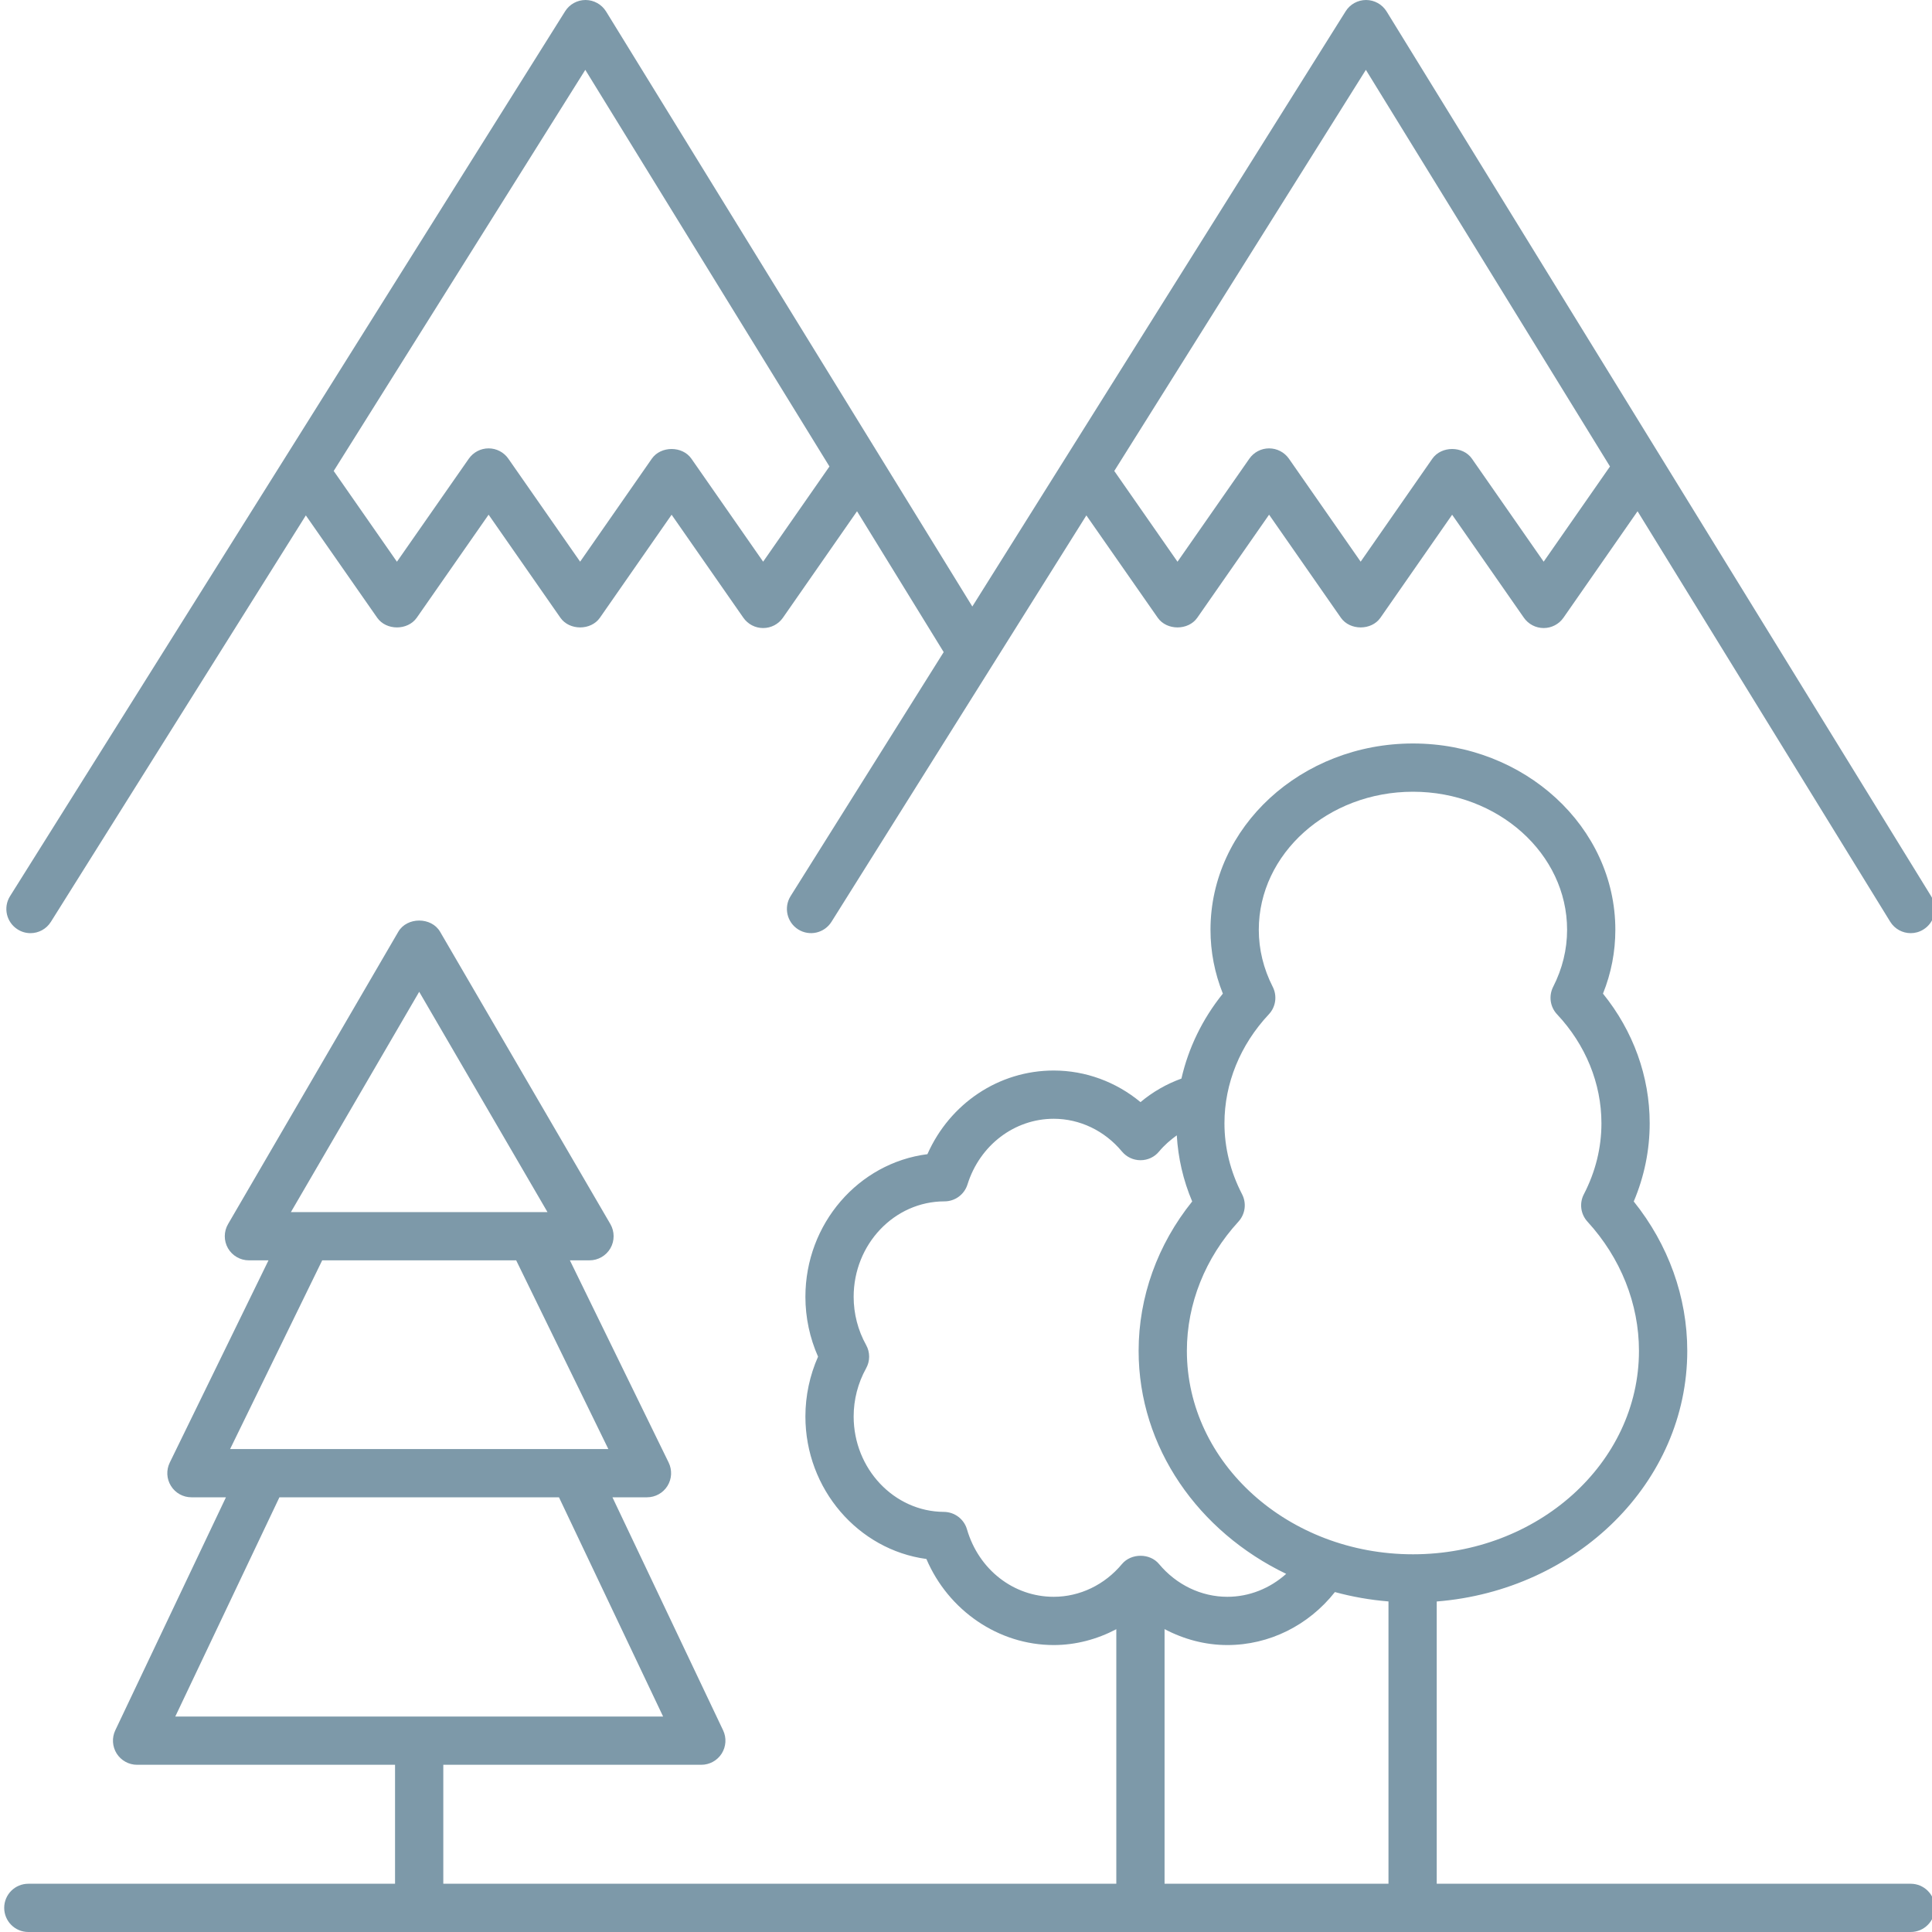 <svg width="40" height="40" viewBox="0 0 40 40" fill="none" xmlns="http://www.w3.org/2000/svg">
<g clip-path="url(#clip0_289_268)">
<path d="M16.368 18.554C16.222 18.788 16.293 19.096 16.526 19.243C16.76 19.39 17.068 19.319 17.215 19.085L22.492 10.671L23.969 12.789C24.156 13.057 24.602 13.057 24.789 12.789L26.275 10.656L27.761 12.789C27.948 13.057 28.395 13.057 28.581 12.789L30.065 10.657L31.55 12.789C31.643 12.923 31.797 13.003 31.96 13.003C32.123 13.003 32.277 12.923 32.37 12.789L33.904 10.585L39.134 19.082C39.228 19.235 39.392 19.32 39.559 19.32C39.649 19.32 39.739 19.296 39.821 19.245C40.056 19.101 40.129 18.793 39.984 18.558L28.708 0.237C28.617 0.091 28.458 0.001 28.285 0C28.284 0 28.284 0 28.283 0C28.111 0 27.951 0.088 27.86 0.234L20.131 12.557L12.548 0.237C12.457 0.091 12.297 0.001 12.125 0C12.124 0 12.123 0 12.123 0C11.951 0 11.791 0.088 11.7 0.234L0.208 18.554C0.061 18.788 0.132 19.096 0.366 19.243C0.448 19.295 0.54 19.32 0.631 19.32C0.797 19.32 0.96 19.236 1.054 19.085L6.332 10.671L7.809 12.789C7.996 13.057 8.441 13.057 8.629 12.789L10.116 10.656L11.602 12.789C11.788 13.057 12.235 13.057 12.421 12.789L13.905 10.657L15.39 12.789C15.483 12.923 15.636 13.003 15.8 13.003C15.964 13.003 16.117 12.923 16.21 12.789L17.744 10.585L19.538 13.501L16.368 18.554ZM15.8 11.629L14.315 9.497C14.129 9.229 13.681 9.229 13.495 9.497L12.011 11.629L10.525 9.497C10.432 9.363 10.279 9.283 10.116 9.283C9.952 9.283 9.8 9.363 9.706 9.497L8.218 11.63L6.909 9.751L12.118 1.446L17.173 9.658L15.8 11.629ZM28.279 1.446L33.333 9.658L31.96 11.629L30.475 9.497C30.289 9.229 29.842 9.229 29.655 9.497L28.171 11.629L26.686 9.497C26.592 9.363 26.439 9.283 26.275 9.283C26.112 9.283 25.959 9.363 25.866 9.497L24.379 11.63L23.07 9.751L28.279 1.446Z" fill="#7D99A9"/>
<path d="M0.587 40H39.559C39.835 40 40.059 39.776 40.059 39.5C40.059 39.224 39.835 39.001 39.559 39.001H29.746V33.157C32.648 32.926 34.933 30.689 34.933 27.968C34.933 26.853 34.541 25.767 33.825 24.875C34.044 24.356 34.155 23.813 34.155 23.256C34.155 22.287 33.815 21.347 33.188 20.572C33.359 20.147 33.444 19.704 33.444 19.25C33.444 17.123 31.565 15.393 29.254 15.393C26.942 15.393 25.062 17.123 25.062 19.25C25.062 19.704 25.148 20.147 25.318 20.572C24.895 21.096 24.605 21.697 24.46 22.331C24.152 22.442 23.866 22.606 23.613 22.818C23.106 22.398 22.474 22.164 21.816 22.164C20.678 22.164 19.666 22.847 19.201 23.896C17.779 24.076 16.675 25.332 16.675 26.85C16.675 27.277 16.765 27.7 16.937 28.088C16.765 28.476 16.675 28.899 16.675 29.326C16.675 30.833 17.77 32.087 19.18 32.277C19.634 33.342 20.672 34.059 21.816 34.059C22.273 34.059 22.714 33.94 23.112 33.731V39.001H9.178V36.538H14.519C14.691 36.538 14.85 36.45 14.942 36.306C15.033 36.161 15.045 35.979 14.971 35.824L12.68 31H13.395C13.567 31 13.727 30.912 13.819 30.765C13.91 30.619 13.919 30.436 13.844 30.281L11.799 26.094H12.205C12.384 26.094 12.549 25.998 12.638 25.844C12.727 25.689 12.726 25.497 12.637 25.343L9.111 19.29C8.931 18.982 8.427 18.982 8.247 19.29L4.722 25.343C4.632 25.497 4.631 25.689 4.72 25.844C4.809 25.998 4.974 26.094 5.153 26.094H5.559L3.515 30.281C3.439 30.436 3.448 30.619 3.54 30.765C3.631 30.912 3.791 31 3.964 31H4.678L2.387 35.824C2.313 35.979 2.325 36.161 2.416 36.306C2.508 36.45 2.667 36.538 2.838 36.538H8.179V39.001H0.587C0.31 39.001 0.087 39.224 0.087 39.5C0.087 39.776 0.31 40 0.587 40ZM8.679 20.534L11.335 25.095H6.023L8.679 20.534ZM6.671 26.094H10.687L12.595 30.001H4.764L6.671 26.094ZM5.785 31H11.573L13.729 35.539H3.629L5.785 31ZM29.254 16.392C31.014 16.392 32.445 17.674 32.445 19.25C32.445 19.657 32.348 20.055 32.156 20.432C32.061 20.62 32.093 20.847 32.237 21C32.83 21.632 33.156 22.433 33.156 23.256C33.156 23.763 33.034 24.258 32.792 24.726C32.695 24.912 32.725 25.138 32.867 25.293C33.555 26.044 33.933 26.994 33.933 27.968C33.933 30.291 31.834 32.18 29.254 32.18C26.673 32.18 24.573 30.291 24.573 27.968C24.573 26.994 24.952 26.044 25.64 25.293C25.782 25.138 25.812 24.912 25.716 24.726C25.474 24.257 25.351 23.763 25.351 23.256C25.351 22.433 25.677 21.632 26.27 21C26.414 20.847 26.446 20.62 26.351 20.432C26.159 20.055 26.062 19.657 26.062 19.25C26.062 17.674 27.494 16.392 29.254 16.392ZM20.02 31.662C19.958 31.45 19.764 31.304 19.543 31.302C18.512 31.297 17.674 30.41 17.674 29.326C17.674 28.977 17.763 28.634 17.931 28.331C18.016 28.18 18.016 27.996 17.931 27.845C17.763 27.543 17.674 27.198 17.674 26.85C17.674 25.76 18.517 24.873 19.555 24.873C19.773 24.873 19.966 24.731 20.031 24.522C20.285 23.71 21.003 23.163 21.816 23.163C22.356 23.163 22.871 23.41 23.229 23.841C23.324 23.955 23.464 24.021 23.613 24.021H23.613C23.762 24.021 23.903 23.956 23.997 23.841C24.106 23.71 24.231 23.602 24.364 23.506C24.392 23.975 24.496 24.434 24.683 24.875C23.965 25.767 23.574 26.853 23.574 27.968C23.574 29.972 24.816 31.713 26.629 32.585C26.292 32.887 25.863 33.06 25.411 33.06C24.871 33.06 24.356 32.812 23.997 32.382C23.808 32.153 23.419 32.154 23.229 32.382C22.871 32.812 22.356 33.06 21.816 33.06C20.985 33.06 20.263 32.498 20.02 31.662ZM24.111 33.729C24.511 33.94 24.953 34.059 25.411 34.059C26.281 34.059 27.093 33.651 27.638 32.962C27.994 33.059 28.365 33.125 28.747 33.156V39.001H24.111V33.729Z" fill="#7D99A9"/>
</g>
<defs>
<clipPath id="clip0_289_268">
<rect width="40" height="40" fill="white"/>
</clipPath>
</defs>
</svg>
